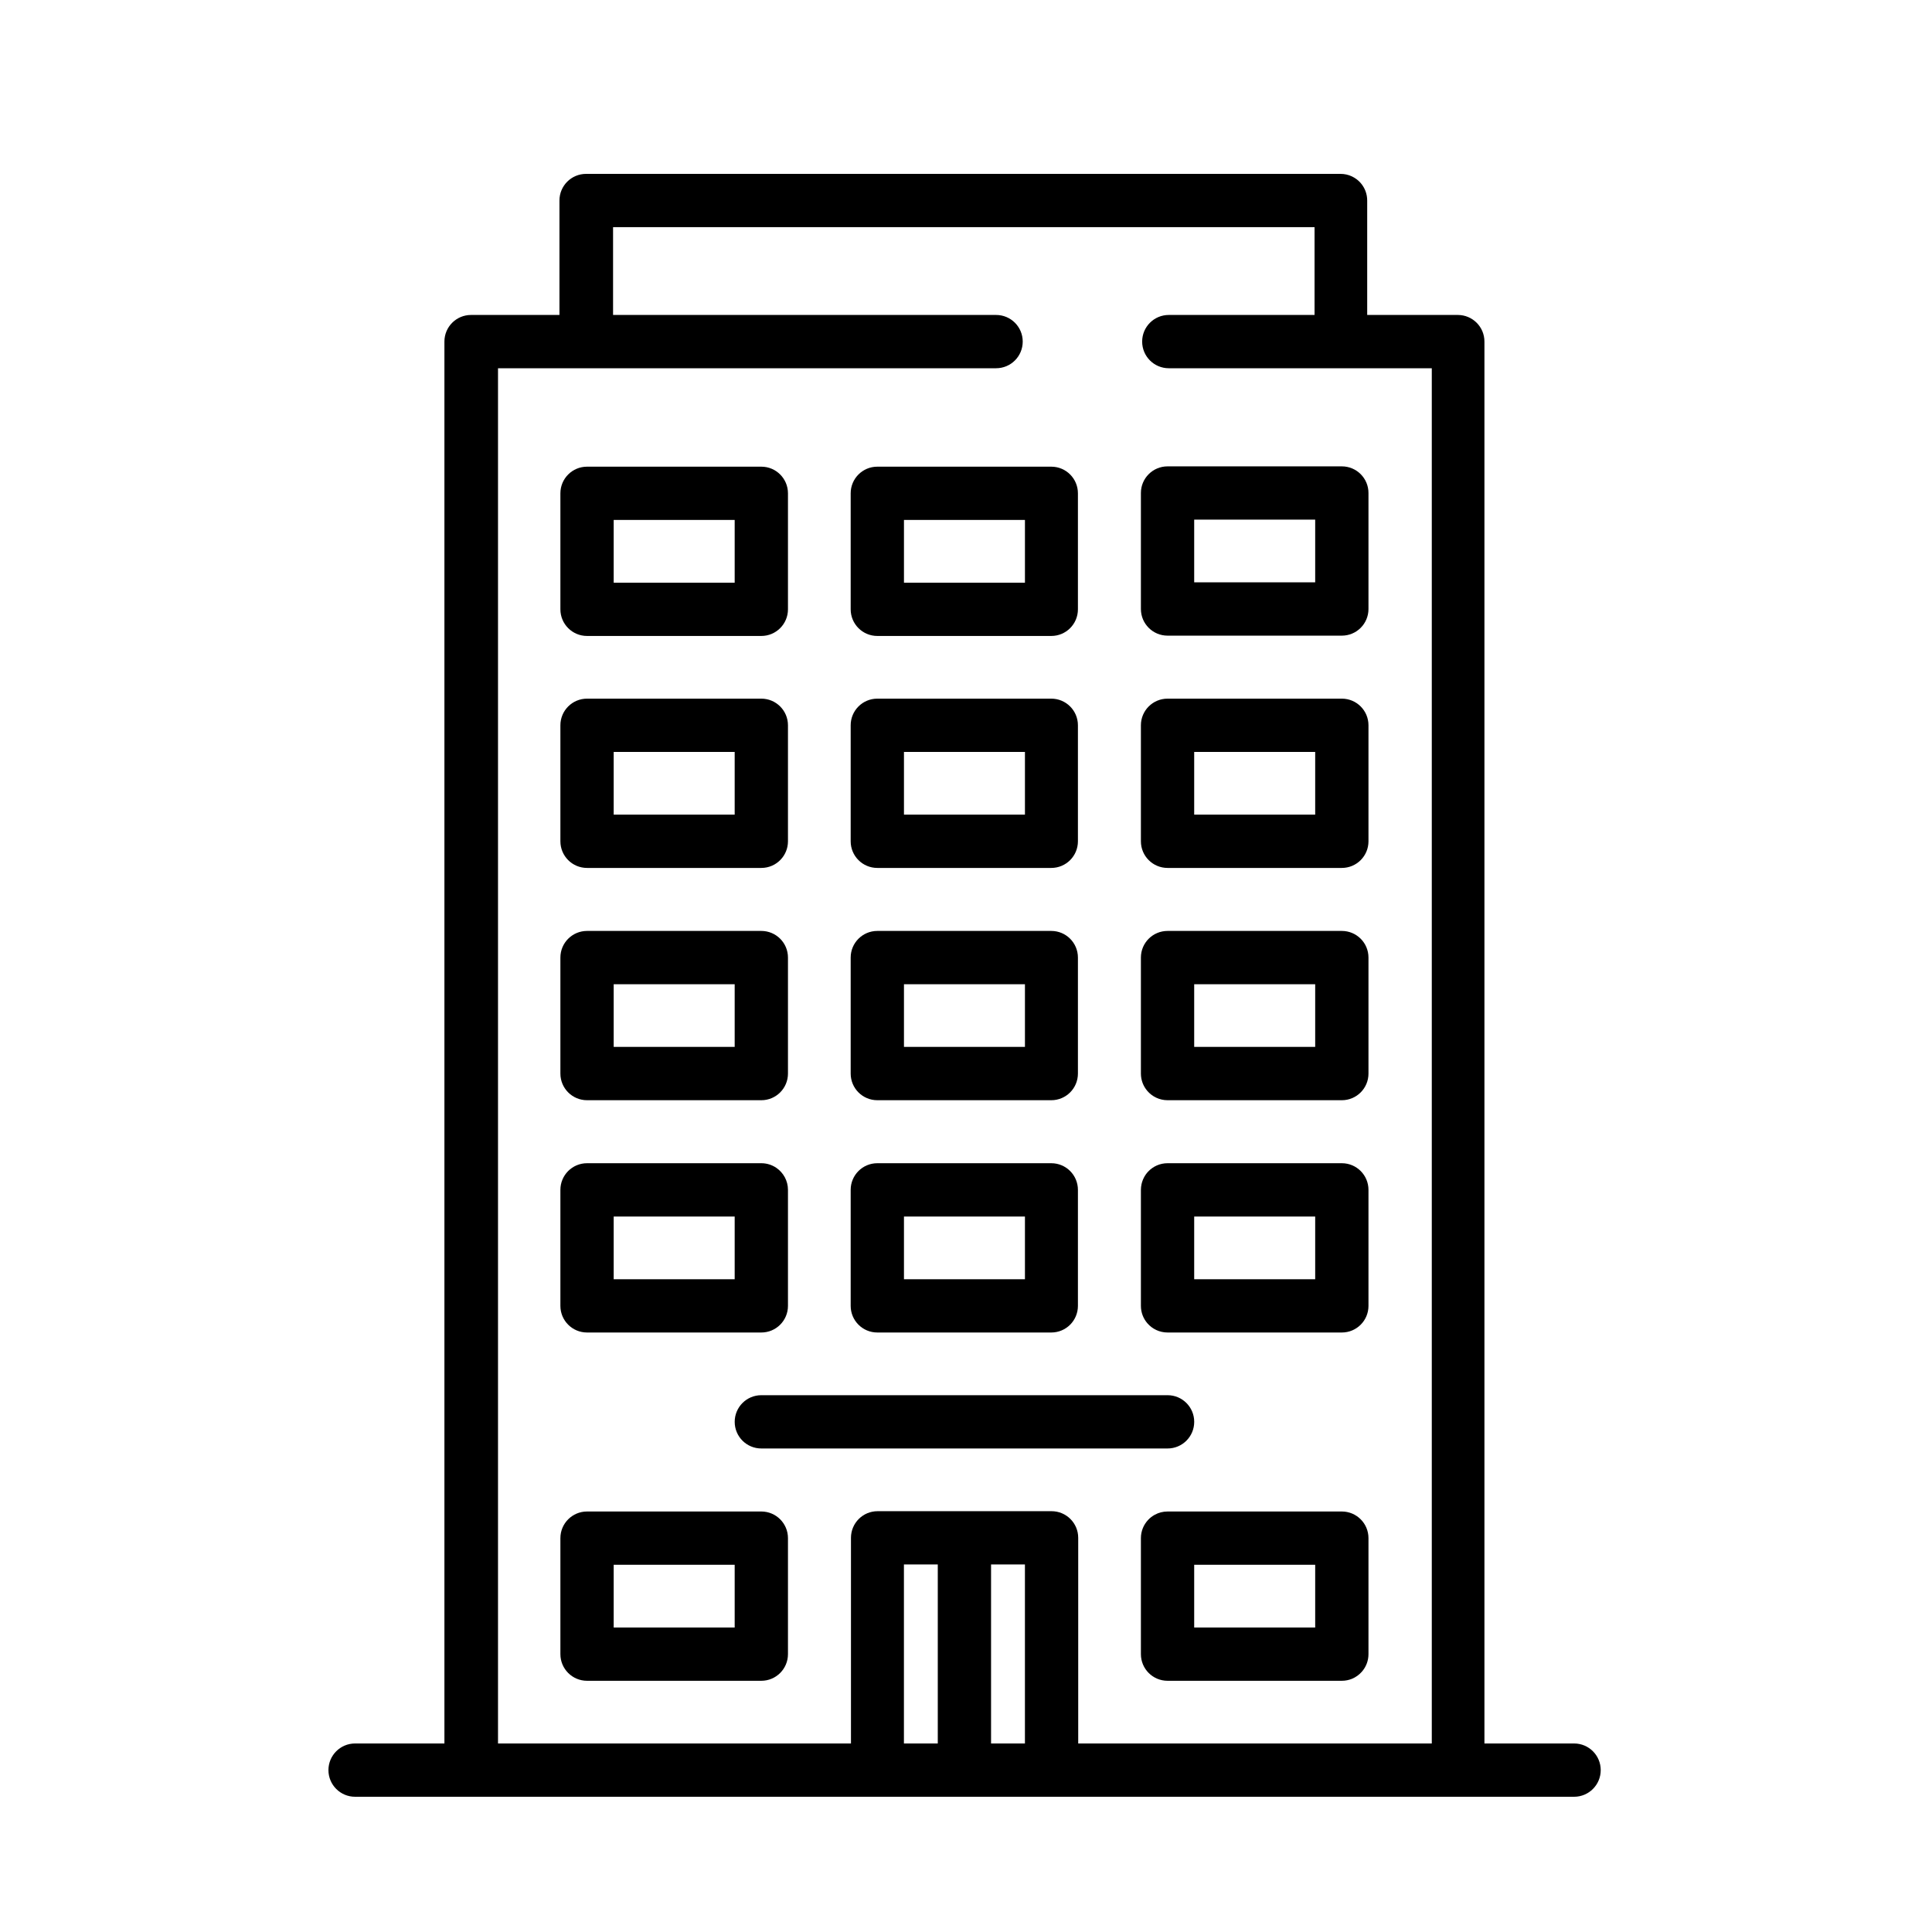 <svg xmlns="http://www.w3.org/2000/svg" width="100" height="100" viewBox="0 0 100 100" fill="none"><path fill-rule="evenodd" clip-rule="evenodd" d="M39.406 44.924H30.385C29.623 44.924 29.006 44.307 29.006 43.545V37.541C29.006 36.779 29.623 36.162 30.385 36.162H39.406C40.168 36.162 40.785 36.779 40.785 37.541V43.545C40.785 43.914 40.641 44.248 40.406 44.495C40.155 44.76 39.8 44.924 39.406 44.924ZM38.027 38.921H31.764V42.166H38.027V38.921Z" fill="black"></path><path fill-rule="evenodd" clip-rule="evenodd" d="M30.385 56.947H39.406C40.168 56.947 40.785 56.33 40.785 55.568V49.564C40.785 48.801 40.168 48.185 39.406 48.185H30.385C29.623 48.185 29.006 48.801 29.006 49.564V55.568C29.006 56.33 29.623 56.947 30.385 56.947ZM31.764 50.943H38.027V54.188H31.764V50.943Z" fill="black"></path><path fill-rule="evenodd" clip-rule="evenodd" d="M30.385 68.97H39.406C40.168 68.97 40.785 68.354 40.785 67.591V61.587C40.785 61.114 40.547 60.697 40.184 60.448C39.962 60.297 39.694 60.208 39.406 60.208H30.385C29.623 60.208 29.006 60.825 29.006 61.587V67.591C29.006 68.354 29.623 68.97 30.385 68.97ZM31.764 62.967H38.027V66.212H31.764V62.967Z" fill="black"></path><path fill-rule="evenodd" clip-rule="evenodd" d="M30.385 78.235H39.406C40.168 78.235 40.785 78.852 40.785 79.614V85.618C40.785 86.38 40.168 86.997 39.406 86.997H30.385C29.623 86.997 29.006 86.38 29.006 85.618V79.614C29.006 78.852 29.623 78.235 30.385 78.235ZM31.764 84.239H38.027V80.993H31.764V84.239Z" fill="black"></path><path fill-rule="evenodd" clip-rule="evenodd" d="M60.433 78.235H69.453C70.216 78.235 70.832 78.852 70.832 79.614V85.618C70.832 85.969 70.701 86.289 70.485 86.533C70.346 86.69 70.172 86.815 69.974 86.896C69.813 86.961 69.637 86.997 69.453 86.997H60.433C59.67 86.997 59.053 86.38 59.053 85.618V79.614C59.053 79.25 59.194 78.919 59.425 78.672C59.525 78.564 59.643 78.473 59.774 78.402C59.969 78.295 60.194 78.235 60.433 78.235ZM61.811 84.239H68.074V80.993H61.811V84.239Z" fill="black"></path><path fill-rule="evenodd" clip-rule="evenodd" d="M54.414 68.97H45.41C44.648 68.97 44.031 68.354 44.031 67.591V61.587C44.031 60.825 44.648 60.208 45.41 60.208H54.414C55.177 60.208 55.793 60.825 55.793 61.587V67.591C55.793 68.354 55.177 68.97 54.414 68.97ZM53.051 62.967H46.789V66.212H53.051V62.967Z" fill="black"></path><path fill-rule="evenodd" clip-rule="evenodd" d="M69.453 60.208H60.433C60.04 60.208 59.686 60.371 59.435 60.634C59.348 60.725 59.274 60.828 59.214 60.941C59.174 61.016 59.141 61.096 59.115 61.179C59.103 61.22 59.092 61.261 59.083 61.303C59.064 61.395 59.053 61.49 59.053 61.587V67.591C59.053 67.939 59.181 68.255 59.393 68.498C59.645 68.787 60.017 68.97 60.433 68.97H69.453C70.216 68.97 70.832 68.354 70.832 67.591V61.587C70.832 60.825 70.216 60.208 69.453 60.208ZM68.074 66.212H61.811V62.967H68.074V66.212Z" fill="black"></path><path d="M60.433 72.215C61.196 72.215 61.812 72.832 61.812 73.594C61.812 74.357 61.196 74.973 60.433 74.973H39.407C38.644 74.973 38.028 74.357 38.028 73.594C38.028 72.832 38.644 72.215 39.407 72.215H60.433Z" fill="black"></path><path fill-rule="evenodd" clip-rule="evenodd" d="M54.414 56.947H45.41C44.648 56.947 44.031 56.33 44.031 55.568V49.564C44.031 48.801 44.648 48.185 45.41 48.185H54.414C55.177 48.185 55.793 48.801 55.793 49.564V55.568C55.793 56.33 55.177 56.947 54.414 56.947ZM53.051 50.943H46.789V54.188H53.051V50.943Z" fill="black"></path><path fill-rule="evenodd" clip-rule="evenodd" d="M69.453 48.185H60.433C59.67 48.185 59.053 48.801 59.053 49.564V55.568C59.053 55.909 59.177 56.221 59.382 56.462C59.635 56.758 60.012 56.947 60.433 56.947H69.453C70.216 56.947 70.832 56.33 70.832 55.568V49.564C70.832 48.801 70.216 48.185 69.453 48.185ZM68.074 54.188H61.811V50.943H68.074V54.188Z" fill="black"></path><path fill-rule="evenodd" clip-rule="evenodd" d="M45.41 44.924H54.414C55.177 44.924 55.793 44.307 55.793 43.545V37.541C55.793 36.779 55.177 36.162 54.414 36.162H45.41C44.648 36.162 44.031 36.779 44.031 37.541V43.545C44.031 44.307 44.648 44.924 45.41 44.924ZM46.789 38.921H53.051V42.166H46.789V38.921Z" fill="black"></path><path fill-rule="evenodd" clip-rule="evenodd" d="M60.433 36.162H69.453C70.216 36.162 70.832 36.779 70.832 37.541V43.545C70.832 44.307 70.216 44.924 69.453 44.924H60.433C59.67 44.924 59.053 44.307 59.053 43.545V37.541C59.053 36.779 59.67 36.162 60.433 36.162ZM61.811 42.166H68.074V38.921H61.811V42.166Z" fill="black"></path><path fill-rule="evenodd" clip-rule="evenodd" d="M39.406 32.917H30.385C29.623 32.917 29.006 32.3 29.006 31.538V25.534C29.006 24.772 29.623 24.155 30.385 24.155H39.406C40.168 24.155 40.785 24.772 40.785 25.534V31.538C40.785 32.3 40.168 32.917 39.406 32.917ZM38.027 26.913H31.764V30.159H38.027V26.913Z" fill="black"></path><path fill-rule="evenodd" clip-rule="evenodd" d="M45.41 32.917H54.414C55.177 32.917 55.793 32.3 55.793 31.538V25.534C55.793 24.772 55.177 24.155 54.414 24.155H45.41C44.648 24.155 44.031 24.772 44.031 25.534V31.538C44.031 32.3 44.648 32.917 45.41 32.917ZM46.789 26.913H53.051V30.159H46.789V26.913Z" fill="black"></path><path fill-rule="evenodd" clip-rule="evenodd" d="M60.433 24.139H69.453C70.216 24.139 70.832 24.755 70.832 25.518V31.521C70.832 32.284 70.216 32.901 69.453 32.901H60.433C59.67 32.901 59.053 32.284 59.053 31.521V25.518C59.053 24.755 59.67 24.139 60.433 24.139ZM61.811 30.142H68.074V26.897H61.811V30.142Z" fill="black"></path><path fill-rule="evenodd" clip-rule="evenodd" d="M76.834 90.242V17.68C76.834 16.918 76.218 16.302 75.455 16.302H70.766V10.379C70.766 10.213 70.737 10.053 70.683 9.905C70.591 9.652 70.426 9.433 70.215 9.275C70.138 9.218 70.056 9.169 69.969 9.128C69.793 9.046 69.595 9 69.387 9H30.336C29.573 9 28.957 9.617 28.957 10.379V16.302H24.382C23.619 16.302 23.003 16.918 23.003 17.68V90.242H18.379C17.617 90.242 17 90.858 17 91.621C17 92.383 17.617 93 18.379 93H81.475C82.237 93 82.853 92.383 82.853 91.621C82.853 90.858 82.237 90.242 81.475 90.242H76.834ZM46.787 90.242V80.977H48.539V90.242H46.787ZM51.297 90.242V80.977H53.05V90.242H51.297ZM55.808 90.242V79.598C55.808 78.835 55.191 78.219 54.429 78.219H45.424C44.662 78.219 44.046 78.835 44.046 79.598V90.242H25.777V19.06H51.557C52.32 19.06 52.936 18.444 52.936 17.68C52.936 16.918 52.32 16.302 51.557 16.302H31.732V11.758H68.041V16.302H60.497C59.734 16.302 59.118 16.918 59.118 17.68C59.118 18.444 59.734 19.06 60.497 19.06H74.109V90.242H55.808Z" fill="black"></path></svg>
